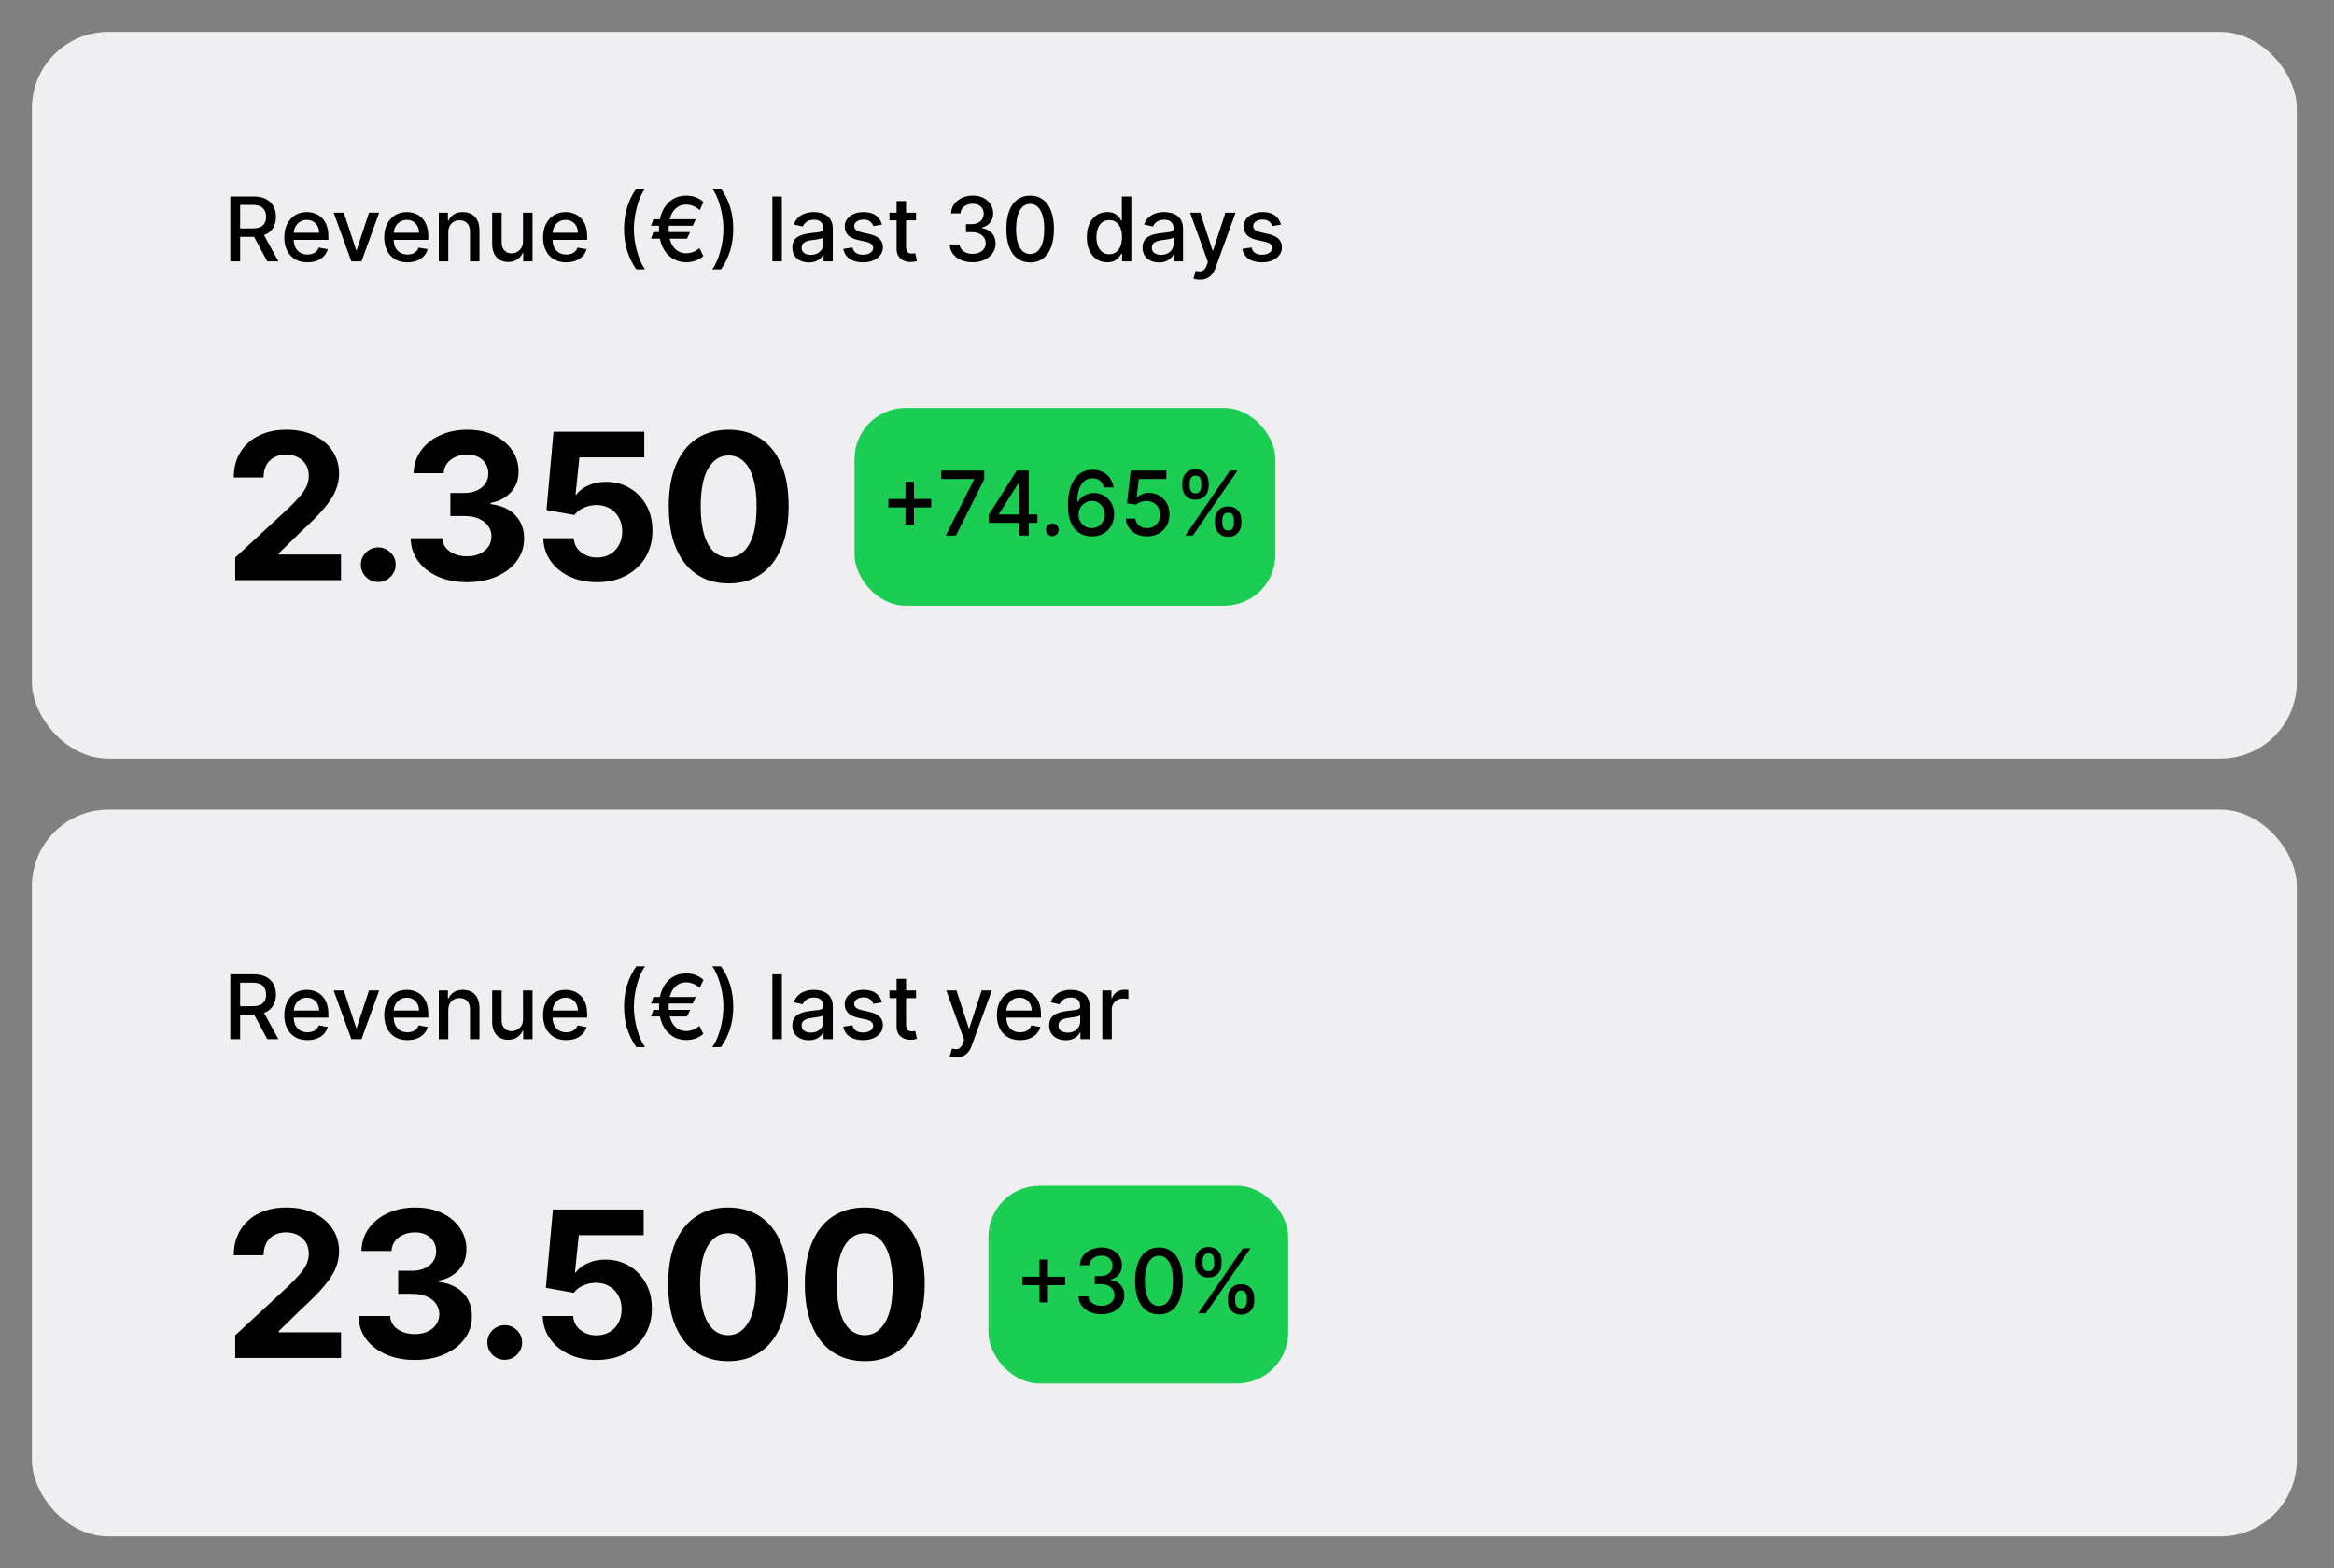 <svg width="366" height="246" viewBox="0 0 366 246" fill="none" xmlns="http://www.w3.org/2000/svg">
<rect x="0" y="0" width="366" height="246" fill="#808080" stroke="none"/>
<rect x="5" y="5" width="355.167" height="114" rx="12" fill="#EFEFF2"/>
<path d="M36.119 41V30.818H39.748C40.537 30.818 41.191 30.954 41.712 31.226C42.235 31.498 42.626 31.874 42.885 32.354C43.144 32.832 43.273 33.383 43.273 34.01C43.273 34.633 43.142 35.182 42.88 35.656C42.621 36.126 42.23 36.492 41.707 36.754C41.186 37.016 40.532 37.147 39.743 37.147H36.994V35.825H39.604C40.101 35.825 40.505 35.753 40.817 35.611C41.132 35.468 41.362 35.261 41.508 34.989C41.654 34.718 41.727 34.391 41.727 34.01C41.727 33.626 41.652 33.292 41.503 33.011C41.357 32.729 41.127 32.514 40.812 32.364C40.5 32.212 40.091 32.136 39.584 32.136H37.655V41H36.119ZM41.145 36.406L43.66 41H41.91L39.445 36.406H41.145ZM48.218 41.154C47.466 41.154 46.818 40.993 46.274 40.672C45.734 40.347 45.316 39.891 45.022 39.305C44.73 38.715 44.584 38.024 44.584 37.231C44.584 36.449 44.73 35.76 45.022 35.163C45.316 34.567 45.727 34.101 46.254 33.766C46.785 33.432 47.404 33.264 48.114 33.264C48.545 33.264 48.962 33.336 49.367 33.478C49.771 33.62 50.134 33.844 50.455 34.149C50.777 34.454 51.031 34.85 51.216 35.337C51.402 35.821 51.495 36.41 51.495 37.102V37.629H45.424V36.516H50.038C50.038 36.124 49.958 35.778 49.799 35.477C49.64 35.172 49.416 34.931 49.128 34.756C48.843 34.58 48.508 34.492 48.124 34.492C47.706 34.492 47.342 34.595 47.03 34.8C46.722 35.003 46.483 35.268 46.314 35.596C46.148 35.921 46.066 36.274 46.066 36.655V37.525C46.066 38.035 46.155 38.469 46.334 38.827C46.516 39.185 46.77 39.459 47.095 39.648C47.419 39.833 47.799 39.926 48.233 39.926C48.515 39.926 48.772 39.886 49.004 39.807C49.236 39.724 49.436 39.601 49.605 39.439C49.774 39.276 49.904 39.076 49.993 38.837L51.4 39.091C51.287 39.505 51.085 39.868 50.794 40.18C50.505 40.488 50.142 40.728 49.705 40.901C49.27 41.07 48.775 41.154 48.218 41.154ZM59.458 33.364L56.689 41H55.098L52.324 33.364H53.919L55.853 39.24H55.933L57.862 33.364H59.458ZM63.886 41.154C63.134 41.154 62.486 40.993 61.942 40.672C61.402 40.347 60.984 39.891 60.69 39.305C60.398 38.715 60.252 38.024 60.252 37.231C60.252 36.449 60.398 35.76 60.69 35.163C60.984 34.567 61.395 34.101 61.922 33.766C62.453 33.432 63.072 33.264 63.782 33.264C64.213 33.264 64.63 33.336 65.035 33.478C65.439 33.62 65.802 33.844 66.123 34.149C66.445 34.454 66.698 34.85 66.884 35.337C67.07 35.821 67.162 36.41 67.162 37.102V37.629H61.092V36.516H65.706C65.706 36.124 65.626 35.778 65.467 35.477C65.308 35.172 65.084 34.931 64.796 34.756C64.511 34.58 64.176 34.492 63.792 34.492C63.374 34.492 63.01 34.595 62.698 34.8C62.39 35.003 62.151 35.268 61.982 35.596C61.816 35.921 61.733 36.274 61.733 36.655V37.525C61.733 38.035 61.823 38.469 62.002 38.827C62.184 39.185 62.438 39.459 62.763 39.648C63.087 39.833 63.467 39.926 63.901 39.926C64.183 39.926 64.44 39.886 64.672 39.807C64.904 39.724 65.104 39.601 65.273 39.439C65.442 39.276 65.572 39.076 65.661 38.837L67.068 39.091C66.955 39.505 66.753 39.868 66.462 40.18C66.173 40.488 65.81 40.728 65.373 40.901C64.939 41.07 64.443 41.154 63.886 41.154ZM70.298 36.466V41H68.812V33.364H70.239V34.606H70.333C70.509 34.202 70.784 33.877 71.158 33.632C71.536 33.387 72.012 33.264 72.585 33.264C73.106 33.264 73.561 33.374 73.952 33.592C74.344 33.808 74.647 34.129 74.862 34.557C75.078 34.984 75.185 35.513 75.185 36.143V41H73.699V36.322C73.699 35.768 73.555 35.336 73.266 35.024C72.978 34.709 72.582 34.552 72.078 34.552C71.733 34.552 71.427 34.626 71.158 34.776C70.893 34.925 70.683 35.144 70.527 35.432C70.374 35.717 70.298 36.062 70.298 36.466ZM82.016 37.833V33.364H83.508V41H82.046V39.678H81.967C81.791 40.085 81.509 40.425 81.121 40.697C80.737 40.965 80.258 41.099 79.685 41.099C79.194 41.099 78.76 40.992 78.382 40.776C78.008 40.557 77.713 40.234 77.497 39.807C77.285 39.379 77.179 38.851 77.179 38.221V33.364H78.665V38.042C78.665 38.562 78.81 38.977 79.098 39.285C79.386 39.593 79.761 39.747 80.222 39.747C80.5 39.747 80.777 39.678 81.052 39.538C81.33 39.399 81.561 39.189 81.743 38.907C81.928 38.625 82.02 38.267 82.016 37.833ZM88.796 41.154C88.044 41.154 87.396 40.993 86.853 40.672C86.312 40.347 85.895 39.891 85.6 39.305C85.308 38.715 85.162 38.024 85.162 37.231C85.162 36.449 85.308 35.76 85.6 35.163C85.895 34.567 86.306 34.101 86.833 33.766C87.363 33.432 87.983 33.264 88.692 33.264C89.123 33.264 89.54 33.336 89.945 33.478C90.349 33.62 90.712 33.844 91.034 34.149C91.355 34.454 91.609 34.85 91.794 35.337C91.98 35.821 92.073 36.41 92.073 37.102V37.629H86.002V36.516H90.616C90.616 36.124 90.536 35.778 90.377 35.477C90.218 35.172 89.995 34.931 89.706 34.756C89.421 34.58 89.086 34.492 88.702 34.492C88.284 34.492 87.92 34.595 87.608 34.8C87.3 35.003 87.061 35.268 86.892 35.596C86.727 35.921 86.644 36.274 86.644 36.655V37.525C86.644 38.035 86.733 38.469 86.912 38.827C87.094 39.185 87.348 39.459 87.673 39.648C87.998 39.833 88.377 39.926 88.811 39.926C89.093 39.926 89.35 39.886 89.582 39.807C89.814 39.724 90.014 39.601 90.183 39.439C90.353 39.276 90.482 39.076 90.571 38.837L91.978 39.091C91.865 39.505 91.663 39.868 91.372 40.18C91.083 40.488 90.72 40.728 90.283 40.901C89.849 41.07 89.353 41.154 88.796 41.154ZM97.86 35.909C97.86 34.663 98.024 33.516 98.352 32.469C98.68 31.421 99.159 30.455 99.788 29.57H101.151C100.905 29.898 100.677 30.301 100.465 30.778C100.253 31.256 100.067 31.779 99.908 32.349C99.749 32.916 99.624 33.505 99.535 34.114C99.445 34.721 99.401 35.319 99.401 35.909C99.401 36.698 99.479 37.497 99.634 38.305C99.79 39.114 100.001 39.865 100.266 40.557C100.531 41.25 100.826 41.815 101.151 42.253H99.788C99.159 41.368 98.68 40.402 98.352 39.354C98.024 38.307 97.86 37.159 97.86 35.909ZM109.102 34.388L108.629 35.412H102.092L102.464 34.388H109.102ZM108.212 36.406L107.729 37.44H102.092L102.464 36.406H108.212ZM110.315 31.688L109.728 32.946C109.542 32.787 109.34 32.643 109.121 32.514C108.903 32.384 108.667 32.282 108.415 32.205C108.164 32.126 107.893 32.086 107.605 32.086C107.075 32.086 106.603 32.228 106.188 32.514C105.774 32.798 105.447 33.226 105.209 33.796C104.973 34.363 104.856 35.069 104.856 35.914C104.856 36.759 104.973 37.465 105.209 38.032C105.447 38.599 105.774 39.025 106.188 39.31C106.603 39.591 107.075 39.732 107.605 39.732C107.897 39.732 108.169 39.694 108.42 39.618C108.676 39.542 108.908 39.442 109.116 39.32C109.329 39.194 109.519 39.061 109.688 38.922L110.29 40.175C109.938 40.493 109.531 40.733 109.067 40.896C108.603 41.058 108.116 41.139 107.605 41.139C106.773 41.139 106.036 40.929 105.393 40.508C104.753 40.087 104.251 39.487 103.886 38.708C103.522 37.926 103.339 36.995 103.339 35.914C103.339 34.83 103.522 33.897 103.886 33.115C104.251 32.333 104.753 31.731 105.393 31.31C106.036 30.889 106.773 30.679 107.605 30.679C108.135 30.679 108.629 30.767 109.087 30.942C109.544 31.115 109.953 31.363 110.315 31.688ZM114.983 35.909C114.983 37.159 114.819 38.307 114.491 39.354C114.163 40.402 113.684 41.368 113.054 42.253H111.692C111.937 41.925 112.166 41.522 112.378 41.045C112.59 40.568 112.776 40.045 112.935 39.479C113.094 38.909 113.218 38.319 113.308 37.709C113.397 37.099 113.442 36.499 113.442 35.909C113.442 35.124 113.364 34.327 113.208 33.518C113.052 32.709 112.842 31.958 112.577 31.266C112.312 30.573 112.017 30.008 111.692 29.57H113.054C113.684 30.455 114.163 31.421 114.491 32.469C114.819 33.516 114.983 34.663 114.983 35.909ZM122.607 30.818V41H121.12V30.818H122.607ZM126.829 41.169C126.345 41.169 125.908 41.08 125.517 40.901C125.125 40.718 124.816 40.455 124.587 40.11C124.361 39.765 124.249 39.343 124.249 38.842C124.249 38.411 124.332 38.057 124.497 37.778C124.663 37.5 124.887 37.28 125.169 37.117C125.45 36.955 125.765 36.832 126.113 36.749C126.461 36.666 126.816 36.603 127.177 36.56C127.634 36.507 128.006 36.464 128.291 36.431C128.576 36.395 128.783 36.337 128.912 36.257C129.041 36.178 129.106 36.048 129.106 35.869V35.834C129.106 35.4 128.983 35.064 128.738 34.825C128.496 34.587 128.135 34.467 127.654 34.467C127.154 34.467 126.759 34.578 126.471 34.8C126.186 35.019 125.989 35.263 125.879 35.531L124.482 35.213C124.648 34.749 124.89 34.374 125.208 34.09C125.53 33.801 125.899 33.592 126.317 33.463C126.735 33.331 127.174 33.264 127.634 33.264C127.939 33.264 128.262 33.301 128.604 33.374C128.949 33.443 129.27 33.572 129.568 33.761C129.87 33.95 130.117 34.22 130.309 34.572C130.501 34.92 130.597 35.372 130.597 35.929V41H129.146V39.956H129.086C128.99 40.148 128.846 40.337 128.654 40.523C128.461 40.708 128.214 40.862 127.913 40.985C127.611 41.108 127.25 41.169 126.829 41.169ZM127.152 39.976C127.563 39.976 127.914 39.895 128.206 39.732C128.501 39.57 128.725 39.358 128.877 39.096C129.033 38.831 129.111 38.547 129.111 38.246V37.261C129.058 37.314 128.955 37.364 128.803 37.41C128.654 37.454 128.483 37.492 128.291 37.525C128.098 37.555 127.911 37.583 127.729 37.609C127.547 37.633 127.394 37.653 127.271 37.669C126.983 37.706 126.72 37.767 126.481 37.853C126.246 37.939 126.057 38.063 125.914 38.226C125.775 38.385 125.705 38.597 125.705 38.862C125.705 39.23 125.841 39.508 126.113 39.697C126.385 39.883 126.731 39.976 127.152 39.976ZM138.3 35.228L136.952 35.467C136.896 35.294 136.807 35.13 136.684 34.974C136.565 34.819 136.402 34.691 136.197 34.592C135.991 34.492 135.734 34.443 135.426 34.443C135.005 34.443 134.654 34.537 134.372 34.726C134.09 34.911 133.95 35.152 133.95 35.447C133.95 35.702 134.044 35.907 134.233 36.063C134.422 36.219 134.727 36.347 135.148 36.446L136.361 36.724C137.063 36.887 137.587 37.137 137.932 37.475C138.277 37.813 138.449 38.252 138.449 38.793C138.449 39.25 138.316 39.658 138.051 40.016C137.789 40.37 137.423 40.649 136.952 40.851C136.485 41.053 135.943 41.154 135.327 41.154C134.472 41.154 133.774 40.972 133.234 40.607C132.693 40.239 132.362 39.717 132.239 39.041L133.676 38.822C133.766 39.197 133.95 39.48 134.228 39.673C134.506 39.861 134.869 39.956 135.317 39.956C135.804 39.956 136.193 39.855 136.485 39.653C136.777 39.447 136.923 39.197 136.923 38.902C136.923 38.663 136.833 38.463 136.654 38.3C136.478 38.138 136.208 38.015 135.844 37.932L134.551 37.649C133.839 37.487 133.312 37.228 132.97 36.874C132.632 36.519 132.463 36.07 132.463 35.526C132.463 35.075 132.589 34.681 132.841 34.343C133.093 34.005 133.441 33.742 133.885 33.553C134.329 33.36 134.838 33.264 135.411 33.264C136.237 33.264 136.886 33.443 137.36 33.801C137.834 34.156 138.147 34.631 138.3 35.228ZM143.648 33.364V34.557H139.477V33.364H143.648ZM140.595 31.534H142.082V38.758C142.082 39.046 142.125 39.263 142.211 39.409C142.297 39.552 142.408 39.649 142.544 39.702C142.683 39.752 142.834 39.777 142.997 39.777C143.116 39.777 143.22 39.769 143.31 39.752C143.399 39.736 143.469 39.722 143.519 39.712L143.787 40.94C143.701 40.974 143.578 41.007 143.419 41.04C143.26 41.076 143.061 41.096 142.823 41.099C142.432 41.106 142.067 41.036 141.729 40.891C141.391 40.745 141.117 40.519 140.909 40.215C140.7 39.91 140.595 39.527 140.595 39.066V31.534ZM152.522 41.139C151.839 41.139 151.23 41.022 150.693 40.786C150.159 40.551 149.736 40.224 149.425 39.807C149.117 39.386 148.951 38.899 148.928 38.345H150.489C150.509 38.647 150.61 38.909 150.792 39.131C150.978 39.349 151.22 39.519 151.518 39.638C151.816 39.757 152.148 39.817 152.512 39.817C152.913 39.817 153.268 39.747 153.576 39.608C153.888 39.469 154.131 39.275 154.307 39.026C154.483 38.774 154.57 38.484 154.57 38.156C154.57 37.815 154.483 37.515 154.307 37.256C154.135 36.995 153.881 36.789 153.546 36.64C153.215 36.491 152.814 36.416 152.343 36.416H151.483V35.163H152.343C152.721 35.163 153.052 35.095 153.338 34.959C153.626 34.824 153.851 34.635 154.014 34.393C154.176 34.148 154.257 33.861 154.257 33.533C154.257 33.218 154.186 32.944 154.044 32.712C153.904 32.477 153.705 32.293 153.447 32.16C153.192 32.028 152.89 31.962 152.542 31.962C152.211 31.962 151.901 32.023 151.612 32.146C151.327 32.265 151.095 32.437 150.916 32.663C150.737 32.885 150.641 33.151 150.628 33.463H149.142C149.158 32.913 149.32 32.429 149.629 32.011C149.94 31.594 150.351 31.267 150.862 31.032C151.372 30.797 151.939 30.679 152.562 30.679C153.215 30.679 153.778 30.807 154.252 31.062C154.73 31.314 155.097 31.65 155.356 32.071C155.618 32.492 155.747 32.953 155.744 33.453C155.747 34.023 155.588 34.507 155.267 34.905C154.948 35.303 154.524 35.569 153.994 35.705V35.785C154.67 35.888 155.194 36.156 155.565 36.59C155.939 37.024 156.125 37.563 156.122 38.206C156.125 38.766 155.969 39.268 155.654 39.712C155.343 40.157 154.917 40.506 154.377 40.761C153.836 41.013 153.218 41.139 152.522 41.139ZM161.546 41.169C160.76 41.166 160.089 40.959 159.532 40.548C158.975 40.137 158.549 39.538 158.254 38.753C157.959 37.967 157.812 37.021 157.812 35.914C157.812 34.81 157.959 33.867 158.254 33.085C158.553 32.303 158.98 31.706 159.537 31.296C160.097 30.884 160.767 30.679 161.546 30.679C162.325 30.679 162.992 30.886 163.549 31.3C164.106 31.711 164.532 32.308 164.827 33.09C165.125 33.869 165.274 34.81 165.274 35.914C165.274 37.024 165.127 37.972 164.832 38.758C164.537 39.54 164.111 40.138 163.554 40.553C162.997 40.964 162.328 41.169 161.546 41.169ZM161.546 39.842C162.235 39.842 162.774 39.505 163.161 38.832C163.552 38.16 163.748 37.187 163.748 35.914C163.748 35.069 163.659 34.355 163.48 33.771C163.304 33.185 163.05 32.74 162.719 32.439C162.391 32.134 162 31.982 161.546 31.982C160.86 31.982 160.321 32.32 159.93 32.996C159.539 33.672 159.342 34.645 159.338 35.914C159.338 36.763 159.426 37.48 159.602 38.067C159.781 38.65 160.034 39.093 160.362 39.394C160.691 39.693 161.085 39.842 161.546 39.842ZM173.622 41.149C173.005 41.149 172.455 40.992 171.971 40.677C171.49 40.359 171.113 39.906 170.838 39.32C170.566 38.73 170.43 38.022 170.43 37.197C170.43 36.371 170.567 35.666 170.843 35.079C171.121 34.492 171.502 34.043 171.986 33.731C172.47 33.42 173.018 33.264 173.632 33.264C174.106 33.264 174.487 33.344 174.775 33.503C175.067 33.659 175.292 33.841 175.451 34.05C175.614 34.258 175.74 34.443 175.829 34.602H175.919V30.818H177.405V41H175.953V39.812H175.829C175.74 39.974 175.61 40.16 175.441 40.369C175.276 40.577 175.047 40.76 174.755 40.916C174.463 41.071 174.086 41.149 173.622 41.149ZM173.95 39.881C174.377 39.881 174.739 39.769 175.034 39.543C175.332 39.315 175.557 38.998 175.71 38.594C175.865 38.189 175.943 37.719 175.943 37.182C175.943 36.651 175.867 36.188 175.715 35.79C175.562 35.392 175.338 35.082 175.044 34.86C174.749 34.638 174.384 34.527 173.95 34.527C173.502 34.527 173.129 34.643 172.831 34.875C172.533 35.107 172.307 35.423 172.155 35.825C172.006 36.226 171.931 36.678 171.931 37.182C171.931 37.692 172.008 38.151 172.16 38.559C172.312 38.967 172.538 39.29 172.836 39.528C173.138 39.764 173.509 39.881 173.95 39.881ZM181.749 41.169C181.265 41.169 180.828 41.08 180.436 40.901C180.045 40.718 179.735 40.455 179.507 40.11C179.281 39.765 179.169 39.343 179.169 38.842C179.169 38.411 179.252 38.057 179.417 37.778C179.583 37.5 179.807 37.28 180.088 37.117C180.37 36.955 180.685 36.832 181.033 36.749C181.381 36.666 181.736 36.603 182.097 36.56C182.554 36.507 182.926 36.464 183.211 36.431C183.496 36.395 183.703 36.337 183.832 36.257C183.961 36.178 184.026 36.048 184.026 35.869V35.834C184.026 35.4 183.903 35.064 183.658 34.825C183.416 34.587 183.055 34.467 182.574 34.467C182.074 34.467 181.679 34.578 181.391 34.8C181.106 35.019 180.909 35.263 180.799 35.531L179.402 35.213C179.568 34.749 179.81 34.374 180.128 34.09C180.45 33.801 180.819 33.592 181.237 33.463C181.654 33.331 182.094 33.264 182.554 33.264C182.859 33.264 183.182 33.301 183.524 33.374C183.868 33.443 184.19 33.572 184.488 33.761C184.79 33.95 185.037 34.22 185.229 34.572C185.421 34.92 185.517 35.372 185.517 35.929V41H184.066V39.956H184.006C183.91 40.148 183.766 40.337 183.574 40.523C183.381 40.708 183.134 40.862 182.833 40.985C182.531 41.108 182.17 41.169 181.749 41.169ZM182.072 39.976C182.483 39.976 182.834 39.895 183.126 39.732C183.421 39.57 183.645 39.358 183.797 39.096C183.953 38.831 184.031 38.547 184.031 38.246V37.261C183.978 37.314 183.875 37.364 183.723 37.41C183.574 37.454 183.403 37.492 183.211 37.525C183.018 37.555 182.831 37.583 182.649 37.609C182.467 37.633 182.314 37.653 182.191 37.669C181.903 37.706 181.64 37.767 181.401 37.853C181.166 37.939 180.977 38.063 180.834 38.226C180.695 38.385 180.625 38.597 180.625 38.862C180.625 39.23 180.761 39.508 181.033 39.697C181.305 39.883 181.651 39.976 182.072 39.976ZM188.164 43.864C187.941 43.864 187.739 43.845 187.557 43.809C187.375 43.776 187.239 43.739 187.149 43.7L187.507 42.481C187.779 42.554 188.021 42.586 188.233 42.576C188.445 42.566 188.633 42.486 188.795 42.337C188.961 42.188 189.106 41.945 189.232 41.606L189.416 41.099L186.622 33.364H188.213L190.147 39.29H190.227L192.161 33.364H193.757L190.61 42.019C190.464 42.417 190.278 42.753 190.053 43.028C189.827 43.307 189.559 43.516 189.247 43.655C188.936 43.794 188.575 43.864 188.164 43.864ZM200.876 35.228L199.529 35.467C199.472 35.294 199.383 35.13 199.26 34.974C199.141 34.819 198.978 34.691 198.773 34.592C198.567 34.492 198.311 34.443 198.002 34.443C197.581 34.443 197.23 34.537 196.948 34.726C196.667 34.911 196.526 35.152 196.526 35.447C196.526 35.702 196.62 35.907 196.809 36.063C196.998 36.219 197.303 36.347 197.724 36.446L198.937 36.724C199.64 36.887 200.163 37.137 200.508 37.475C200.853 37.813 201.025 38.252 201.025 38.793C201.025 39.25 200.892 39.658 200.627 40.016C200.365 40.37 199.999 40.649 199.529 40.851C199.061 41.053 198.519 41.154 197.903 41.154C197.048 41.154 196.35 40.972 195.81 40.607C195.27 40.239 194.938 39.717 194.816 39.041L196.252 38.822C196.342 39.197 196.526 39.48 196.804 39.673C197.083 39.861 197.445 39.956 197.893 39.956C198.38 39.956 198.77 39.855 199.061 39.653C199.353 39.447 199.499 39.197 199.499 38.902C199.499 38.663 199.409 38.463 199.23 38.3C199.055 38.138 198.785 38.015 198.42 37.932L197.127 37.649C196.415 37.487 195.888 37.228 195.546 36.874C195.208 36.519 195.039 36.07 195.039 35.526C195.039 35.075 195.165 34.681 195.417 34.343C195.669 34.005 196.017 33.742 196.461 33.553C196.905 33.36 197.414 33.264 197.987 33.264C198.813 33.264 199.462 33.443 199.936 33.801C200.41 34.156 200.723 34.631 200.876 35.228Z" fill="black"/>
<path d="M36.886 91V87.454L45.17 79.784C45.875 79.102 46.466 78.489 46.943 77.943C47.428 77.398 47.795 76.864 48.045 76.341C48.295 75.811 48.42 75.239 48.42 74.625C48.42 73.943 48.265 73.356 47.955 72.864C47.644 72.364 47.22 71.981 46.682 71.716C46.144 71.443 45.534 71.307 44.852 71.307C44.14 71.307 43.519 71.451 42.989 71.739C42.458 72.026 42.049 72.439 41.761 72.977C41.474 73.515 41.33 74.155 41.33 74.898H36.659C36.659 73.375 37.004 72.053 37.693 70.932C38.383 69.811 39.349 68.943 40.591 68.329C41.833 67.716 43.265 67.409 44.886 67.409C46.553 67.409 48.004 67.704 49.239 68.296C50.481 68.879 51.447 69.689 52.136 70.727C52.826 71.765 53.17 72.954 53.17 74.296C53.17 75.174 52.996 76.042 52.648 76.898C52.307 77.754 51.697 78.704 50.818 79.75C49.939 80.788 48.701 82.034 47.102 83.489L43.705 86.818V86.977H53.477V91H36.886ZM59.318 91.296C58.568 91.296 57.924 91.03 57.386 90.5C56.855 89.962 56.59 89.318 56.59 88.568C56.59 87.826 56.855 87.189 57.386 86.659C57.924 86.129 58.568 85.864 59.318 85.864C60.045 85.864 60.681 86.129 61.227 86.659C61.772 87.189 62.045 87.826 62.045 88.568C62.045 89.068 61.916 89.526 61.658 89.943C61.408 90.352 61.079 90.682 60.67 90.932C60.261 91.174 59.81 91.296 59.318 91.296ZM73.226 91.318C71.529 91.318 70.018 91.026 68.692 90.443C67.374 89.852 66.332 89.042 65.567 88.011C64.809 86.974 64.419 85.776 64.397 84.421H69.351C69.381 84.989 69.567 85.489 69.908 85.921C70.256 86.345 70.719 86.674 71.294 86.909C71.87 87.144 72.518 87.261 73.237 87.261C73.987 87.261 74.65 87.129 75.226 86.864C75.802 86.599 76.253 86.231 76.578 85.761C76.904 85.292 77.067 84.75 77.067 84.136C77.067 83.515 76.893 82.966 76.544 82.489C76.203 82.004 75.711 81.625 75.067 81.352C74.431 81.079 73.673 80.943 72.794 80.943H70.624V77.329H72.794C73.537 77.329 74.192 77.201 74.76 76.943C75.336 76.686 75.783 76.329 76.101 75.875C76.419 75.413 76.578 74.875 76.578 74.261C76.578 73.678 76.438 73.167 76.158 72.727C75.885 72.28 75.499 71.932 74.999 71.682C74.506 71.432 73.931 71.307 73.272 71.307C72.605 71.307 71.995 71.428 71.442 71.671C70.889 71.905 70.446 72.242 70.112 72.682C69.779 73.121 69.601 73.636 69.578 74.227H64.862C64.885 72.886 65.268 71.704 66.01 70.682C66.753 69.659 67.753 68.86 69.01 68.284C70.275 67.701 71.703 67.409 73.294 67.409C74.9 67.409 76.306 67.701 77.51 68.284C78.715 68.867 79.65 69.655 80.317 70.648C80.991 71.633 81.325 72.739 81.317 73.966C81.325 75.269 80.919 76.356 80.101 77.227C79.29 78.099 78.234 78.651 76.931 78.886V79.068C78.643 79.288 79.946 79.883 80.84 80.852C81.741 81.814 82.188 83.019 82.181 84.466C82.188 85.792 81.806 86.97 81.033 88C80.268 89.03 79.211 89.841 77.862 90.432C76.514 91.023 74.969 91.318 73.226 91.318ZM93.618 91.318C92.012 91.318 90.58 91.023 89.322 90.432C88.072 89.841 87.08 89.026 86.345 87.989C85.61 86.951 85.228 85.761 85.197 84.421H89.97C90.023 85.322 90.402 86.053 91.106 86.614C91.811 87.174 92.648 87.454 93.618 87.454C94.39 87.454 95.072 87.284 95.663 86.943C96.262 86.595 96.728 86.114 97.061 85.5C97.402 84.879 97.572 84.167 97.572 83.364C97.572 82.546 97.398 81.826 97.049 81.204C96.709 80.583 96.235 80.099 95.629 79.75C95.023 79.401 94.33 79.224 93.549 79.216C92.868 79.216 92.205 79.356 91.561 79.636C90.924 79.917 90.428 80.299 90.072 80.784L85.697 80L86.799 67.727H101.027V71.75H90.856L90.254 77.579H90.39C90.799 77.004 91.417 76.526 92.243 76.148C93.068 75.769 93.993 75.579 95.015 75.579C96.417 75.579 97.667 75.909 98.765 76.568C99.864 77.227 100.731 78.133 101.368 79.284C102.004 80.428 102.318 81.746 102.311 83.239C102.318 84.807 101.955 86.201 101.22 87.421C100.493 88.633 99.474 89.587 98.163 90.284C96.86 90.974 95.345 91.318 93.618 91.318ZM114.268 91.511C112.313 91.504 110.631 91.023 109.222 90.068C107.821 89.114 106.741 87.731 105.984 85.921C105.234 84.11 104.862 81.932 104.87 79.386C104.87 76.849 105.245 74.686 105.995 72.898C106.752 71.11 107.832 69.75 109.234 68.818C110.643 67.879 112.321 67.409 114.268 67.409C116.215 67.409 117.889 67.879 119.29 68.818C120.699 69.758 121.783 71.121 122.54 72.909C123.298 74.689 123.673 76.849 123.665 79.386C123.665 81.939 123.287 84.121 122.529 85.932C121.779 87.742 120.703 89.125 119.302 90.079C117.9 91.034 116.222 91.511 114.268 91.511ZM114.268 87.432C115.601 87.432 116.665 86.761 117.461 85.421C118.256 84.079 118.65 82.068 118.643 79.386C118.643 77.621 118.461 76.151 118.097 74.977C117.741 73.803 117.234 72.921 116.574 72.329C115.923 71.739 115.154 71.443 114.268 71.443C112.942 71.443 111.881 72.106 111.086 73.432C110.29 74.758 109.889 76.742 109.881 79.386C109.881 81.174 110.059 82.667 110.415 83.864C110.779 85.053 111.29 85.947 111.949 86.546C112.609 87.136 113.381 87.432 114.268 87.432Z" fill="black"/>
<rect x="134" y="64" width="66" height="31" rx="8" fill="#1BCD53"/>
<path d="M141.992 82.29V75.568H143.33V82.29H141.992ZM139.303 79.595V78.263H146.024V79.595H139.303ZM148.305 84L152.749 75.21V75.136H147.609V73.818H154.34V75.18L149.911 84H148.305ZM155.035 82.011V80.769L159.435 73.818H160.414V75.648H159.793L156.646 80.629V80.709H162.676V82.011H155.035ZM159.863 84V81.633L159.873 81.067V73.818H161.329V84H159.863ZM165.026 84.094C164.754 84.094 164.52 83.998 164.325 83.806C164.129 83.611 164.031 83.375 164.031 83.1C164.031 82.828 164.129 82.596 164.325 82.404C164.52 82.209 164.754 82.111 165.026 82.111C165.297 82.111 165.531 82.209 165.727 82.404C165.922 82.596 166.02 82.828 166.02 83.1C166.02 83.282 165.973 83.45 165.881 83.602C165.791 83.751 165.672 83.871 165.523 83.96C165.374 84.05 165.208 84.094 165.026 84.094ZM171.177 84.139C170.723 84.133 170.275 84.05 169.834 83.891C169.397 83.731 168.999 83.466 168.641 83.095C168.283 82.724 167.997 82.225 167.781 81.599C167.569 80.972 167.463 80.19 167.463 79.252C167.463 78.364 167.551 77.575 167.726 76.886C167.905 76.196 168.162 75.615 168.497 75.141C168.832 74.663 169.236 74.3 169.71 74.052C170.184 73.803 170.716 73.679 171.306 73.679C171.912 73.679 172.451 73.798 172.922 74.037C173.392 74.276 173.773 74.605 174.065 75.026C174.36 75.447 174.547 75.926 174.627 76.463H173.111C173.008 76.039 172.804 75.692 172.499 75.424C172.194 75.156 171.796 75.021 171.306 75.021C170.56 75.021 169.979 75.346 169.561 75.996C169.147 76.645 168.938 77.549 168.934 78.705H169.009C169.185 78.417 169.4 78.172 169.655 77.969C169.914 77.764 170.202 77.606 170.52 77.497C170.842 77.385 171.18 77.328 171.535 77.328C172.125 77.328 172.658 77.472 173.135 77.761C173.616 78.046 173.999 78.44 174.284 78.944C174.569 79.448 174.711 80.024 174.711 80.674C174.711 81.324 174.564 81.912 174.269 82.439C173.977 82.966 173.566 83.383 173.036 83.692C172.506 83.997 171.886 84.146 171.177 84.139ZM171.172 82.847C171.563 82.847 171.912 82.751 172.221 82.558C172.529 82.366 172.773 82.108 172.952 81.783C173.131 81.458 173.22 81.095 173.22 80.694C173.22 80.303 173.132 79.947 172.956 79.625C172.784 79.303 172.546 79.048 172.241 78.859C171.939 78.671 171.594 78.576 171.206 78.576C170.912 78.576 170.638 78.632 170.386 78.745C170.138 78.858 169.919 79.013 169.73 79.212C169.541 79.411 169.392 79.64 169.282 79.898C169.176 80.154 169.123 80.424 169.123 80.709C169.123 81.09 169.211 81.443 169.387 81.768C169.566 82.093 169.809 82.354 170.118 82.553C170.429 82.749 170.781 82.847 171.172 82.847ZM179.883 84.139C179.26 84.139 178.7 84.02 178.203 83.781C177.709 83.539 177.315 83.208 177.02 82.787C176.725 82.366 176.567 81.885 176.547 81.345H178.039C178.075 81.783 178.269 82.142 178.62 82.424C178.972 82.706 179.393 82.847 179.883 82.847C180.274 82.847 180.621 82.757 180.922 82.578C181.227 82.396 181.466 82.146 181.638 81.827C181.814 81.509 181.902 81.146 181.902 80.739C181.902 80.324 181.812 79.955 181.633 79.63C181.454 79.305 181.207 79.05 180.892 78.864C180.581 78.679 180.223 78.584 179.819 78.581C179.51 78.581 179.2 78.634 178.889 78.74C178.577 78.846 178.325 78.985 178.133 79.158L176.726 78.949L177.298 73.818H182.896V75.136H178.576L178.252 77.984H178.312C178.511 77.792 178.775 77.631 179.103 77.502C179.434 77.373 179.789 77.308 180.167 77.308C180.786 77.308 181.338 77.456 181.822 77.751C182.309 78.046 182.692 78.448 182.971 78.959C183.252 79.466 183.391 80.049 183.388 80.709C183.391 81.368 183.242 81.957 182.941 82.474C182.642 82.991 182.228 83.398 181.698 83.697C181.171 83.992 180.566 84.139 179.883 84.139ZM190.519 82.091V81.554C190.519 81.169 190.598 80.818 190.757 80.5C190.92 80.178 191.155 79.922 191.463 79.729C191.775 79.534 192.151 79.436 192.592 79.436C193.043 79.436 193.42 79.532 193.725 79.724C194.03 79.917 194.261 80.174 194.416 80.495C194.575 80.817 194.655 81.169 194.655 81.554V82.091C194.655 82.475 194.575 82.828 194.416 83.15C194.257 83.468 194.024 83.725 193.715 83.921C193.41 84.113 193.036 84.209 192.592 84.209C192.144 84.209 191.767 84.113 191.458 83.921C191.15 83.725 190.916 83.468 190.757 83.15C190.598 82.828 190.519 82.475 190.519 82.091ZM191.677 81.554V82.091C191.677 82.376 191.745 82.635 191.881 82.867C192.017 83.099 192.254 83.215 192.592 83.215C192.927 83.215 193.16 83.099 193.293 82.867C193.425 82.635 193.492 82.376 193.492 82.091V81.554C193.492 81.269 193.427 81.01 193.298 80.778C193.172 80.546 192.936 80.43 192.592 80.43C192.26 80.43 192.025 80.546 191.886 80.778C191.747 81.01 191.677 81.269 191.677 81.554ZM185.398 76.264V75.727C185.398 75.343 185.477 74.99 185.637 74.668C185.799 74.347 186.034 74.09 186.343 73.898C186.654 73.706 187.03 73.609 187.471 73.609C187.922 73.609 188.3 73.706 188.605 73.898C188.91 74.09 189.14 74.347 189.296 74.668C189.451 74.99 189.529 75.343 189.529 75.727V76.264C189.529 76.649 189.45 77.002 189.291 77.323C189.135 77.641 188.903 77.898 188.595 78.094C188.29 78.286 187.915 78.382 187.471 78.382C187.02 78.382 186.641 78.286 186.333 78.094C186.028 77.898 185.796 77.641 185.637 77.323C185.477 77.002 185.398 76.649 185.398 76.264ZM186.561 75.727V76.264C186.561 76.549 186.628 76.808 186.76 77.04C186.896 77.272 187.133 77.388 187.471 77.388C187.802 77.388 188.035 77.272 188.167 77.04C188.303 76.808 188.371 76.549 188.371 76.264V75.727C188.371 75.442 188.306 75.184 188.177 74.952C188.048 74.72 187.812 74.604 187.471 74.604C187.14 74.604 186.904 74.72 186.765 74.952C186.629 75.184 186.561 75.442 186.561 75.727ZM185.87 84L192.87 73.818H194.058L187.058 84H185.87Z" fill="black"/>
<rect x="5" y="127" width="355.167" height="114" rx="12" fill="#EFEFF2"/>
<path d="M36.119 163V152.818H39.748C40.537 152.818 41.191 152.954 41.712 153.226C42.235 153.498 42.626 153.874 42.885 154.354C43.144 154.832 43.273 155.384 43.273 156.01C43.273 156.633 43.142 157.182 42.88 157.656C42.621 158.126 42.23 158.492 41.707 158.754C41.186 159.016 40.532 159.147 39.743 159.147H36.994V157.825H39.604C40.101 157.825 40.505 157.753 40.817 157.611C41.132 157.468 41.362 157.261 41.508 156.989C41.654 156.718 41.727 156.391 41.727 156.01C41.727 155.625 41.652 155.292 41.503 155.011C41.357 154.729 41.127 154.513 40.812 154.364C40.5 154.212 40.091 154.136 39.584 154.136H37.655V163H36.119ZM41.145 158.406L43.66 163H41.91L39.445 158.406H41.145ZM48.218 163.154C47.466 163.154 46.818 162.993 46.274 162.672C45.734 162.347 45.316 161.891 45.022 161.305C44.73 160.715 44.584 160.024 44.584 159.232C44.584 158.449 44.73 157.76 45.022 157.163C45.316 156.567 45.727 156.101 46.254 155.766C46.785 155.432 47.404 155.264 48.114 155.264C48.545 155.264 48.962 155.335 49.367 155.478C49.771 155.621 50.134 155.844 50.455 156.149C50.777 156.454 51.031 156.85 51.216 157.337C51.402 157.821 51.495 158.41 51.495 159.102V159.629H45.424V158.516H50.038C50.038 158.125 49.958 157.778 49.799 157.477C49.64 157.172 49.416 156.931 49.128 156.756C48.843 156.58 48.508 156.492 48.124 156.492C47.706 156.492 47.342 156.595 47.03 156.8C46.722 157.003 46.483 157.268 46.314 157.596C46.148 157.921 46.066 158.274 46.066 158.655V159.525C46.066 160.035 46.155 160.469 46.334 160.827C46.516 161.185 46.77 161.459 47.095 161.648C47.419 161.833 47.799 161.926 48.233 161.926C48.515 161.926 48.772 161.886 49.004 161.807C49.236 161.724 49.436 161.601 49.605 161.439C49.774 161.277 49.904 161.076 49.993 160.837L51.4 161.091C51.287 161.505 51.085 161.868 50.794 162.18C50.505 162.488 50.142 162.728 49.705 162.901C49.27 163.07 48.775 163.154 48.218 163.154ZM59.458 155.364L56.689 163H55.098L52.324 155.364H53.919L55.853 161.24H55.933L57.862 155.364H59.458ZM63.886 163.154C63.134 163.154 62.486 162.993 61.942 162.672C61.402 162.347 60.984 161.891 60.69 161.305C60.398 160.715 60.252 160.024 60.252 159.232C60.252 158.449 60.398 157.76 60.69 157.163C60.984 156.567 61.395 156.101 61.922 155.766C62.453 155.432 63.072 155.264 63.782 155.264C64.213 155.264 64.63 155.335 65.035 155.478C65.439 155.621 65.802 155.844 66.123 156.149C66.445 156.454 66.698 156.85 66.884 157.337C67.07 157.821 67.162 158.41 67.162 159.102V159.629H61.092V158.516H65.706C65.706 158.125 65.626 157.778 65.467 157.477C65.308 157.172 65.084 156.931 64.796 156.756C64.511 156.58 64.176 156.492 63.792 156.492C63.374 156.492 63.01 156.595 62.698 156.8C62.39 157.003 62.151 157.268 61.982 157.596C61.816 157.921 61.733 158.274 61.733 158.655V159.525C61.733 160.035 61.823 160.469 62.002 160.827C62.184 161.185 62.438 161.459 62.763 161.648C63.087 161.833 63.467 161.926 63.901 161.926C64.183 161.926 64.44 161.886 64.672 161.807C64.904 161.724 65.104 161.601 65.273 161.439C65.442 161.277 65.572 161.076 65.661 160.837L67.068 161.091C66.955 161.505 66.753 161.868 66.462 162.18C66.173 162.488 65.81 162.728 65.373 162.901C64.939 163.07 64.443 163.154 63.886 163.154ZM70.298 158.466V163H68.812V155.364H70.239V156.607H70.333C70.509 156.202 70.784 155.877 71.158 155.632C71.536 155.387 72.012 155.264 72.585 155.264C73.106 155.264 73.561 155.374 73.952 155.592C74.344 155.808 74.647 156.129 74.862 156.557C75.078 156.984 75.185 157.513 75.185 158.143V163H73.699V158.322C73.699 157.768 73.555 157.336 73.266 157.024C72.978 156.709 72.582 156.552 72.078 156.552C71.733 156.552 71.427 156.626 71.158 156.776C70.893 156.925 70.683 157.143 70.527 157.432C70.374 157.717 70.298 158.062 70.298 158.466ZM82.016 159.833V155.364H83.508V163H82.046V161.678H81.967C81.791 162.085 81.509 162.425 81.121 162.697C80.737 162.965 80.258 163.099 79.685 163.099C79.194 163.099 78.76 162.992 78.382 162.776C78.008 162.558 77.713 162.234 77.497 161.807C77.285 161.379 77.179 160.851 77.179 160.221V155.364H78.665V160.042C78.665 160.562 78.81 160.977 79.098 161.285C79.386 161.593 79.761 161.747 80.222 161.747C80.5 161.747 80.777 161.678 81.052 161.538C81.33 161.399 81.561 161.189 81.743 160.907C81.928 160.625 82.02 160.267 82.016 159.833ZM88.796 163.154C88.044 163.154 87.396 162.993 86.853 162.672C86.312 162.347 85.895 161.891 85.6 161.305C85.308 160.715 85.162 160.024 85.162 159.232C85.162 158.449 85.308 157.76 85.6 157.163C85.895 156.567 86.306 156.101 86.833 155.766C87.363 155.432 87.983 155.264 88.692 155.264C89.123 155.264 89.54 155.335 89.945 155.478C90.349 155.621 90.712 155.844 91.034 156.149C91.355 156.454 91.609 156.85 91.794 157.337C91.98 157.821 92.073 158.41 92.073 159.102V159.629H86.002V158.516H90.616C90.616 158.125 90.536 157.778 90.377 157.477C90.218 157.172 89.995 156.931 89.706 156.756C89.421 156.58 89.086 156.492 88.702 156.492C88.284 156.492 87.92 156.595 87.608 156.8C87.3 157.003 87.061 157.268 86.892 157.596C86.727 157.921 86.644 158.274 86.644 158.655V159.525C86.644 160.035 86.733 160.469 86.912 160.827C87.094 161.185 87.348 161.459 87.673 161.648C87.998 161.833 88.377 161.926 88.811 161.926C89.093 161.926 89.35 161.886 89.582 161.807C89.814 161.724 90.014 161.601 90.183 161.439C90.353 161.277 90.482 161.076 90.571 160.837L91.978 161.091C91.865 161.505 91.663 161.868 91.372 162.18C91.083 162.488 90.72 162.728 90.283 162.901C89.849 163.07 89.353 163.154 88.796 163.154ZM97.86 157.909C97.86 156.663 98.024 155.516 98.352 154.469C98.68 153.421 99.159 152.455 99.788 151.57H101.151C100.905 151.898 100.677 152.301 100.465 152.778C100.253 153.256 100.067 153.779 99.908 154.349C99.749 154.916 99.624 155.504 99.535 156.114C99.445 156.721 99.401 157.319 99.401 157.909C99.401 158.698 99.479 159.497 99.634 160.305C99.79 161.114 100.001 161.865 100.266 162.558C100.531 163.25 100.826 163.815 101.151 164.253H99.788C99.159 163.368 98.68 162.402 98.352 161.354C98.024 160.307 97.86 159.159 97.86 157.909ZM109.102 156.388L108.629 157.412H102.092L102.464 156.388H109.102ZM108.212 158.406L107.729 159.44H102.092L102.464 158.406H108.212ZM110.315 153.688L109.728 154.946C109.542 154.787 109.34 154.643 109.121 154.513C108.903 154.384 108.667 154.281 108.415 154.205C108.164 154.126 107.893 154.086 107.605 154.086C107.075 154.086 106.603 154.228 106.188 154.513C105.774 154.799 105.447 155.226 105.209 155.796C104.973 156.363 104.856 157.069 104.856 157.914C104.856 158.759 104.973 159.465 105.209 160.032C105.447 160.599 105.774 161.025 106.188 161.31C106.603 161.591 107.075 161.732 107.605 161.732C107.897 161.732 108.169 161.694 108.42 161.618C108.676 161.542 108.908 161.442 109.116 161.32C109.329 161.194 109.519 161.061 109.688 160.922L110.29 162.175C109.938 162.493 109.531 162.733 109.067 162.896C108.603 163.058 108.116 163.139 107.605 163.139C106.773 163.139 106.036 162.929 105.393 162.508C104.753 162.087 104.251 161.487 103.886 160.708C103.522 159.926 103.339 158.995 103.339 157.914C103.339 156.83 103.522 155.897 103.886 155.115C104.251 154.333 104.753 153.731 105.393 153.31C106.036 152.889 106.773 152.679 107.605 152.679C108.135 152.679 108.629 152.767 109.087 152.942C109.544 153.115 109.953 153.363 110.315 153.688ZM114.983 157.909C114.983 159.159 114.819 160.307 114.491 161.354C114.163 162.402 113.684 163.368 113.054 164.253H111.692C111.937 163.925 112.166 163.522 112.378 163.045C112.59 162.567 112.776 162.045 112.935 161.479C113.094 160.909 113.218 160.319 113.308 159.709C113.397 159.099 113.442 158.499 113.442 157.909C113.442 157.124 113.364 156.326 113.208 155.518C113.052 154.709 112.842 153.958 112.577 153.266C112.312 152.573 112.017 152.008 111.692 151.57H113.054C113.684 152.455 114.163 153.421 114.491 154.469C114.819 155.516 114.983 156.663 114.983 157.909ZM122.607 152.818V163H121.12V152.818H122.607ZM126.829 163.169C126.345 163.169 125.908 163.08 125.517 162.901C125.125 162.718 124.816 162.455 124.587 162.11C124.361 161.765 124.249 161.343 124.249 160.842C124.249 160.411 124.332 160.057 124.497 159.778C124.663 159.5 124.887 159.28 125.169 159.117C125.45 158.955 125.765 158.832 126.113 158.749C126.461 158.666 126.816 158.603 127.177 158.56C127.634 158.507 128.006 158.464 128.291 158.431C128.576 158.395 128.783 158.337 128.912 158.257C129.041 158.178 129.106 158.048 129.106 157.869V157.835C129.106 157.4 128.983 157.064 128.738 156.825C128.496 156.587 128.135 156.467 127.654 156.467C127.154 156.467 126.759 156.578 126.471 156.8C126.186 157.019 125.989 157.263 125.879 157.531L124.482 157.213C124.648 156.749 124.89 156.375 125.208 156.089C125.53 155.801 125.899 155.592 126.317 155.463C126.735 155.33 127.174 155.264 127.634 155.264C127.939 155.264 128.262 155.301 128.604 155.374C128.949 155.443 129.27 155.572 129.568 155.761C129.87 155.95 130.117 156.22 130.309 156.572C130.501 156.92 130.597 157.372 130.597 157.929V163H129.146V161.956H129.086C128.99 162.148 128.846 162.337 128.654 162.523C128.461 162.708 128.214 162.862 127.913 162.985C127.611 163.108 127.25 163.169 126.829 163.169ZM127.152 161.976C127.563 161.976 127.914 161.895 128.206 161.732C128.501 161.57 128.725 161.358 128.877 161.096C129.033 160.831 129.111 160.547 129.111 160.246V159.261C129.058 159.314 128.955 159.364 128.803 159.411C128.654 159.454 128.483 159.492 128.291 159.525C128.098 159.555 127.911 159.583 127.729 159.609C127.547 159.633 127.394 159.652 127.271 159.669C126.983 159.705 126.72 159.767 126.481 159.853C126.246 159.939 126.057 160.063 125.914 160.226C125.775 160.385 125.705 160.597 125.705 160.862C125.705 161.23 125.841 161.509 126.113 161.697C126.385 161.883 126.731 161.976 127.152 161.976ZM138.3 157.228L136.952 157.467C136.896 157.294 136.807 157.13 136.684 156.974C136.565 156.819 136.402 156.691 136.197 156.592C135.991 156.492 135.734 156.442 135.426 156.442C135.005 156.442 134.654 156.537 134.372 156.726C134.09 156.911 133.95 157.152 133.95 157.447C133.95 157.702 134.044 157.907 134.233 158.063C134.422 158.219 134.727 158.347 135.148 158.446L136.361 158.724C137.063 158.887 137.587 159.137 137.932 159.475C138.277 159.813 138.449 160.252 138.449 160.793C138.449 161.25 138.316 161.658 138.051 162.016C137.789 162.37 137.423 162.649 136.952 162.851C136.485 163.053 135.943 163.154 135.327 163.154C134.472 163.154 133.774 162.972 133.234 162.607C132.693 162.239 132.362 161.717 132.239 161.041L133.676 160.822C133.766 161.197 133.95 161.48 134.228 161.673C134.506 161.862 134.869 161.956 135.317 161.956C135.804 161.956 136.193 161.855 136.485 161.653C136.777 161.447 136.923 161.197 136.923 160.902C136.923 160.663 136.833 160.463 136.654 160.3C136.478 160.138 136.208 160.015 135.844 159.933L134.551 159.649C133.839 159.487 133.312 159.228 132.97 158.874C132.632 158.519 132.463 158.07 132.463 157.526C132.463 157.076 132.589 156.681 132.841 156.343C133.093 156.005 133.441 155.741 133.885 155.553C134.329 155.36 134.838 155.264 135.411 155.264C136.237 155.264 136.886 155.443 137.36 155.801C137.834 156.156 138.147 156.631 138.3 157.228ZM143.648 155.364V156.557H139.477V155.364H143.648ZM140.595 153.534H142.082V160.758C142.082 161.046 142.125 161.263 142.211 161.409C142.297 161.552 142.408 161.649 142.544 161.702C142.683 161.752 142.834 161.777 142.997 161.777C143.116 161.777 143.22 161.769 143.31 161.752C143.399 161.736 143.469 161.722 143.519 161.712L143.787 162.94C143.701 162.973 143.578 163.007 143.419 163.04C143.26 163.076 143.061 163.096 142.823 163.099C142.432 163.106 142.067 163.036 141.729 162.891C141.391 162.745 141.117 162.519 140.909 162.214C140.7 161.91 140.595 161.527 140.595 161.066V153.534ZM149.937 165.864C149.715 165.864 149.513 165.845 149.33 165.809C149.148 165.776 149.012 165.739 148.923 165.7L149.281 164.482C149.552 164.554 149.794 164.586 150.007 164.576C150.219 164.566 150.406 164.487 150.568 164.337C150.734 164.188 150.88 163.945 151.006 163.607L151.19 163.099L148.396 155.364H149.987L151.921 161.29H152L153.934 155.364H155.53L152.383 164.019C152.237 164.417 152.052 164.753 151.826 165.028C151.601 165.307 151.332 165.516 151.021 165.655C150.709 165.794 150.348 165.864 149.937 165.864ZM159.958 163.154C159.206 163.154 158.558 162.993 158.015 162.672C157.474 162.347 157.057 161.891 156.762 161.305C156.47 160.715 156.324 160.024 156.324 159.232C156.324 158.449 156.47 157.76 156.762 157.163C157.057 156.567 157.468 156.101 157.995 155.766C158.525 155.432 159.145 155.264 159.854 155.264C160.285 155.264 160.703 155.335 161.107 155.478C161.511 155.621 161.874 155.844 162.196 156.149C162.517 156.454 162.771 156.85 162.956 157.337C163.142 157.821 163.235 158.41 163.235 159.102V159.629H157.164V158.516H161.778C161.778 158.125 161.699 157.778 161.539 157.477C161.38 157.172 161.157 156.931 160.868 156.756C160.583 156.58 160.248 156.492 159.864 156.492C159.446 156.492 159.082 156.595 158.77 156.8C158.462 157.003 158.223 157.268 158.054 157.596C157.889 157.921 157.806 158.274 157.806 158.655V159.525C157.806 160.035 157.895 160.469 158.074 160.827C158.257 161.185 158.51 161.459 158.835 161.648C159.16 161.833 159.539 161.926 159.973 161.926C160.255 161.926 160.512 161.886 160.744 161.807C160.976 161.724 161.176 161.601 161.346 161.439C161.515 161.277 161.644 161.076 161.733 160.837L163.14 161.091C163.028 161.505 162.825 161.868 162.534 162.18C162.245 162.488 161.882 162.728 161.445 162.901C161.011 163.07 160.515 163.154 159.958 163.154ZM167.106 163.169C166.622 163.169 166.185 163.08 165.794 162.901C165.403 162.718 165.093 162.455 164.864 162.11C164.639 161.765 164.526 161.343 164.526 160.842C164.526 160.411 164.609 160.057 164.775 159.778C164.94 159.5 165.164 159.28 165.446 159.117C165.728 158.955 166.042 158.832 166.39 158.749C166.738 158.666 167.093 158.603 167.454 158.56C167.912 158.507 168.283 158.464 168.568 158.431C168.853 158.395 169.06 158.337 169.189 158.257C169.319 158.178 169.383 158.048 169.383 157.869V157.835C169.383 157.4 169.261 157.064 169.015 156.825C168.773 156.587 168.412 156.467 167.932 156.467C167.431 156.467 167.037 156.578 166.748 156.8C166.463 157.019 166.266 157.263 166.157 157.531L164.76 157.213C164.925 156.749 165.167 156.375 165.486 156.089C165.807 155.801 166.177 155.592 166.594 155.463C167.012 155.33 167.451 155.264 167.912 155.264C168.217 155.264 168.54 155.301 168.881 155.374C169.226 155.443 169.547 155.572 169.846 155.761C170.147 155.95 170.394 156.22 170.586 156.572C170.779 156.92 170.875 157.372 170.875 157.929V163H169.423V161.956H169.363C169.267 162.148 169.123 162.337 168.931 162.523C168.739 162.708 168.492 162.862 168.19 162.985C167.889 163.108 167.527 163.169 167.106 163.169ZM167.43 161.976C167.84 161.976 168.192 161.895 168.483 161.732C168.778 161.57 169.002 161.358 169.155 161.096C169.31 160.831 169.388 160.547 169.388 160.246V159.261C169.335 159.314 169.233 159.364 169.08 159.411C168.931 159.454 168.76 159.492 168.568 159.525C168.376 159.555 168.189 159.583 168.006 159.609C167.824 159.633 167.671 159.652 167.549 159.669C167.26 159.705 166.997 159.767 166.758 159.853C166.523 159.939 166.334 160.063 166.192 160.226C166.052 160.385 165.983 160.597 165.983 160.862C165.983 161.23 166.119 161.509 166.39 161.697C166.662 161.883 167.009 161.976 167.43 161.976ZM172.855 163V155.364H174.292V156.577H174.371C174.51 156.166 174.756 155.843 175.107 155.607C175.462 155.369 175.863 155.249 176.31 155.249C176.403 155.249 176.512 155.253 176.638 155.259C176.767 155.266 176.868 155.274 176.941 155.284V156.706C176.882 156.689 176.776 156.671 176.623 156.651C176.471 156.628 176.318 156.616 176.166 156.616C175.815 156.616 175.501 156.691 175.226 156.84C174.954 156.986 174.739 157.19 174.58 157.452C174.421 157.71 174.341 158.005 174.341 158.337V163H172.855Z" fill="black"/>
<path d="M36.886 213V209.455L45.17 201.784C45.875 201.102 46.466 200.489 46.943 199.943C47.428 199.398 47.795 198.864 48.045 198.341C48.295 197.811 48.42 197.239 48.42 196.625C48.42 195.943 48.265 195.356 47.955 194.864C47.644 194.364 47.22 193.981 46.682 193.716C46.144 193.443 45.534 193.307 44.852 193.307C44.14 193.307 43.519 193.451 42.989 193.739C42.458 194.027 42.049 194.439 41.761 194.977C41.474 195.515 41.33 196.155 41.33 196.898H36.659C36.659 195.375 37.004 194.053 37.693 192.932C38.383 191.811 39.349 190.943 40.591 190.33C41.833 189.716 43.265 189.409 44.886 189.409C46.553 189.409 48.004 189.705 49.239 190.295C50.481 190.879 51.447 191.689 52.136 192.727C52.826 193.765 53.17 194.955 53.17 196.295C53.17 197.174 52.996 198.042 52.648 198.898C52.307 199.754 51.697 200.705 50.818 201.75C49.939 202.788 48.701 204.034 47.102 205.489L43.705 208.818V208.977H53.477V213H36.886ZM65.045 213.318C63.348 213.318 61.837 213.027 60.511 212.443C59.193 211.852 58.151 211.042 57.386 210.011C56.628 208.973 56.238 207.777 56.215 206.42H61.17C61.2 206.989 61.386 207.489 61.727 207.92C62.075 208.345 62.537 208.674 63.113 208.909C63.689 209.144 64.337 209.261 65.056 209.261C65.806 209.261 66.469 209.129 67.045 208.864C67.621 208.598 68.071 208.231 68.397 207.761C68.723 207.292 68.886 206.75 68.886 206.136C68.886 205.515 68.712 204.966 68.363 204.489C68.022 204.004 67.53 203.625 66.886 203.352C66.249 203.08 65.492 202.943 64.613 202.943H62.443V199.33H64.613C65.356 199.33 66.011 199.201 66.579 198.943C67.155 198.686 67.602 198.33 67.92 197.875C68.238 197.413 68.397 196.875 68.397 196.261C68.397 195.678 68.257 195.167 67.977 194.727C67.704 194.28 67.318 193.932 66.818 193.682C66.325 193.432 65.749 193.307 65.09 193.307C64.424 193.307 63.814 193.428 63.261 193.67C62.708 193.905 62.265 194.242 61.931 194.682C61.598 195.121 61.42 195.636 61.397 196.227H56.681C56.704 194.886 57.087 193.705 57.829 192.682C58.571 191.659 59.571 190.86 60.829 190.284C62.094 189.701 63.522 189.409 65.113 189.409C66.719 189.409 68.124 189.701 69.329 190.284C70.534 190.867 71.469 191.655 72.136 192.648C72.81 193.633 73.143 194.739 73.136 195.966C73.143 197.269 72.738 198.356 71.92 199.227C71.109 200.098 70.052 200.652 68.749 200.886V201.068C70.462 201.288 71.765 201.883 72.659 202.852C73.56 203.814 74.007 205.019 73.999 206.466C74.007 207.792 73.624 208.97 72.852 210C72.087 211.03 71.03 211.841 69.681 212.432C68.333 213.023 66.787 213.318 65.045 213.318ZM79.155 213.295C78.405 213.295 77.761 213.03 77.223 212.5C76.693 211.962 76.428 211.318 76.428 210.568C76.428 209.826 76.693 209.189 77.223 208.659C77.761 208.129 78.405 207.864 79.155 207.864C79.882 207.864 80.519 208.129 81.064 208.659C81.61 209.189 81.882 209.826 81.882 210.568C81.882 211.068 81.754 211.527 81.496 211.943C81.246 212.352 80.916 212.682 80.507 212.932C80.098 213.174 79.647 213.295 79.155 213.295ZM93.524 213.318C91.918 213.318 90.486 213.023 89.228 212.432C87.978 211.841 86.986 211.027 86.251 209.989C85.516 208.951 85.134 207.761 85.103 206.42H89.876C89.929 207.322 90.308 208.053 91.013 208.614C91.717 209.174 92.554 209.455 93.524 209.455C94.297 209.455 94.978 209.284 95.569 208.943C96.168 208.595 96.634 208.114 96.967 207.5C97.308 206.879 97.478 206.167 97.478 205.364C97.478 204.545 97.304 203.826 96.956 203.205C96.615 202.583 96.141 202.098 95.535 201.75C94.929 201.402 94.236 201.223 93.456 201.216C92.774 201.216 92.111 201.356 91.467 201.636C90.831 201.917 90.335 202.299 89.978 202.784L85.603 202L86.706 189.727H100.933V193.75H90.763L90.16 199.58H90.297C90.706 199.004 91.323 198.527 92.149 198.148C92.975 197.769 93.899 197.58 94.922 197.58C96.323 197.58 97.573 197.909 98.672 198.568C99.77 199.227 100.638 200.133 101.274 201.284C101.91 202.428 102.225 203.746 102.217 205.239C102.225 206.807 101.861 208.201 101.126 209.42C100.399 210.633 99.38 211.587 98.069 212.284C96.766 212.973 95.251 213.318 93.524 213.318ZM114.174 213.511C112.219 213.504 110.537 213.023 109.128 212.068C107.727 211.114 106.647 209.731 105.89 207.92C105.14 206.11 104.769 203.932 104.776 201.386C104.776 198.848 105.151 196.686 105.901 194.898C106.659 193.11 107.738 191.75 109.14 190.818C110.549 189.879 112.227 189.409 114.174 189.409C116.121 189.409 117.795 189.879 119.197 190.818C120.606 191.758 121.689 193.121 122.447 194.909C123.204 196.689 123.579 198.848 123.572 201.386C123.572 203.939 123.193 206.121 122.435 207.932C121.685 209.742 120.609 211.125 119.208 212.08C117.806 213.034 116.128 213.511 114.174 213.511ZM114.174 209.432C115.507 209.432 116.572 208.761 117.367 207.42C118.162 206.08 118.556 204.068 118.549 201.386C118.549 199.621 118.367 198.152 118.003 196.977C117.647 195.803 117.14 194.92 116.481 194.33C115.829 193.739 115.06 193.443 114.174 193.443C112.848 193.443 111.787 194.106 110.992 195.432C110.197 196.758 109.795 198.742 109.787 201.386C109.787 203.174 109.966 204.667 110.322 205.864C110.685 207.053 111.197 207.947 111.856 208.545C112.515 209.136 113.287 209.432 114.174 209.432ZM135.605 213.511C133.651 213.504 131.969 213.023 130.56 212.068C129.158 211.114 128.079 209.731 127.321 207.92C126.571 206.11 126.2 203.932 126.207 201.386C126.207 198.848 126.582 196.686 127.332 194.898C128.09 193.11 129.17 191.75 130.571 190.818C131.98 189.879 133.658 189.409 135.605 189.409C137.552 189.409 139.226 189.879 140.628 190.818C142.037 191.758 143.12 193.121 143.878 194.909C144.635 196.689 145.01 198.848 145.003 201.386C145.003 203.939 144.624 206.121 143.866 207.932C143.116 209.742 142.041 211.125 140.639 212.08C139.238 213.034 137.56 213.511 135.605 213.511ZM135.605 209.432C136.938 209.432 138.003 208.761 138.798 207.42C139.594 206.08 139.988 204.068 139.98 201.386C139.98 199.621 139.798 198.152 139.435 196.977C139.079 195.803 138.571 194.92 137.912 194.33C137.26 193.739 136.491 193.443 135.605 193.443C134.279 193.443 133.219 194.106 132.423 195.432C131.628 196.758 131.226 198.742 131.219 201.386C131.219 203.174 131.397 204.667 131.753 205.864C132.116 207.053 132.628 207.947 133.287 208.545C133.946 209.136 134.719 209.432 135.605 209.432Z" fill="black"/>
<rect x="155" y="186" width="47" height="31" rx="8" fill="#1BCD53"/>
<path d="M162.992 204.29V197.568H164.33V204.29H162.992ZM160.303 201.595V200.263H167.024V201.595H160.303ZM172.712 206.139C172.029 206.139 171.419 206.022 170.882 205.786C170.348 205.551 169.926 205.224 169.614 204.807C169.306 204.386 169.14 203.899 169.117 203.345H170.678C170.698 203.647 170.799 203.909 170.982 204.131C171.167 204.349 171.409 204.518 171.707 204.638C172.006 204.757 172.337 204.817 172.702 204.817C173.103 204.817 173.457 204.747 173.766 204.608C174.077 204.469 174.321 204.275 174.496 204.026C174.672 203.774 174.76 203.484 174.76 203.156C174.76 202.815 174.672 202.515 174.496 202.256C174.324 201.995 174.071 201.789 173.736 201.64C173.404 201.491 173.003 201.416 172.533 201.416H171.673V200.163H172.533C172.911 200.163 173.242 200.095 173.527 199.96C173.815 199.824 174.041 199.635 174.203 199.393C174.366 199.147 174.447 198.861 174.447 198.533C174.447 198.218 174.375 197.944 174.233 197.712C174.094 197.477 173.895 197.293 173.636 197.161C173.381 197.028 173.08 196.962 172.732 196.962C172.4 196.962 172.09 197.023 171.802 197.146C171.517 197.265 171.285 197.437 171.106 197.663C170.927 197.885 170.831 198.152 170.817 198.463H169.331C169.348 197.913 169.51 197.429 169.818 197.011C170.13 196.594 170.541 196.267 171.051 196.032C171.562 195.797 172.128 195.679 172.751 195.679C173.404 195.679 173.968 195.807 174.442 196.062C174.919 196.314 175.287 196.65 175.545 197.071C175.807 197.492 175.937 197.953 175.933 198.453C175.937 199.023 175.777 199.507 175.456 199.905C175.138 200.303 174.714 200.569 174.183 200.705V200.785C174.859 200.888 175.383 201.156 175.754 201.59C176.129 202.024 176.314 202.563 176.311 203.206C176.314 203.766 176.159 204.268 175.844 204.712C175.532 205.156 175.106 205.506 174.566 205.761C174.026 206.013 173.408 206.139 172.712 206.139ZM181.735 206.169C180.95 206.166 180.278 205.959 179.722 205.548C179.165 205.137 178.739 204.538 178.444 203.753C178.149 202.967 178.001 202.021 178.001 200.914C178.001 199.81 178.149 198.867 178.444 198.085C178.742 197.303 179.17 196.706 179.727 196.295C180.287 195.884 180.956 195.679 181.735 195.679C182.514 195.679 183.182 195.886 183.739 196.3C184.295 196.711 184.721 197.308 185.016 198.09C185.315 198.869 185.464 199.81 185.464 200.914C185.464 202.024 185.316 202.972 185.021 203.758C184.726 204.54 184.3 205.138 183.744 205.553C183.187 205.964 182.517 206.169 181.735 206.169ZM181.735 204.842C182.424 204.842 182.963 204.505 183.351 203.832C183.742 203.16 183.938 202.187 183.938 200.914C183.938 200.069 183.848 199.355 183.669 198.771C183.493 198.185 183.24 197.741 182.908 197.439C182.58 197.134 182.189 196.982 181.735 196.982C181.049 196.982 180.51 197.32 180.119 197.996C179.728 198.672 179.531 199.645 179.528 200.914C179.528 201.763 179.616 202.48 179.791 203.067C179.97 203.65 180.224 204.093 180.552 204.394C180.88 204.692 181.274 204.842 181.735 204.842ZM192.542 204.091V203.554C192.542 203.17 192.622 202.818 192.781 202.5C192.943 202.179 193.178 201.922 193.487 201.729C193.798 201.534 194.174 201.436 194.615 201.436C195.066 201.436 195.444 201.532 195.749 201.724C196.054 201.917 196.284 202.174 196.44 202.495C196.599 202.817 196.678 203.17 196.678 203.554V204.091C196.678 204.475 196.599 204.828 196.44 205.15C196.281 205.468 196.047 205.725 195.739 205.92C195.434 206.113 195.059 206.209 194.615 206.209C194.168 206.209 193.79 206.113 193.482 205.92C193.173 205.725 192.94 205.468 192.781 205.15C192.622 204.828 192.542 204.475 192.542 204.091ZM193.7 203.554V204.091C193.7 204.376 193.768 204.634 193.904 204.866C194.04 205.098 194.277 205.214 194.615 205.214C194.95 205.214 195.184 205.098 195.316 204.866C195.449 204.634 195.515 204.376 195.515 204.091V203.554C195.515 203.269 195.45 203.01 195.321 202.778C195.195 202.546 194.96 202.43 194.615 202.43C194.284 202.43 194.048 202.546 193.909 202.778C193.77 203.01 193.7 203.269 193.7 203.554ZM187.421 198.264V197.727C187.421 197.343 187.501 196.99 187.66 196.668C187.822 196.347 188.058 196.09 188.366 195.898C188.677 195.705 189.054 195.609 189.494 195.609C189.945 195.609 190.323 195.705 190.628 195.898C190.933 196.09 191.163 196.347 191.319 196.668C191.475 196.99 191.553 197.343 191.553 197.727V198.264C191.553 198.649 191.473 199.002 191.314 199.323C191.158 199.641 190.926 199.898 190.618 200.094C190.313 200.286 189.939 200.382 189.494 200.382C189.044 200.382 188.664 200.286 188.356 200.094C188.051 199.898 187.819 199.641 187.66 199.323C187.501 199.002 187.421 198.649 187.421 198.264ZM188.585 197.727V198.264C188.585 198.549 188.651 198.808 188.784 199.04C188.919 199.272 189.156 199.388 189.494 199.388C189.826 199.388 190.058 199.272 190.191 199.04C190.326 198.808 190.394 198.549 190.394 198.264V197.727C190.394 197.442 190.33 197.184 190.2 196.952C190.071 196.72 189.836 196.604 189.494 196.604C189.163 196.604 188.928 196.72 188.789 196.952C188.653 197.184 188.585 197.442 188.585 197.727ZM187.894 206L194.894 195.818H196.082L189.082 206H187.894Z" fill="black"/>
</svg>
